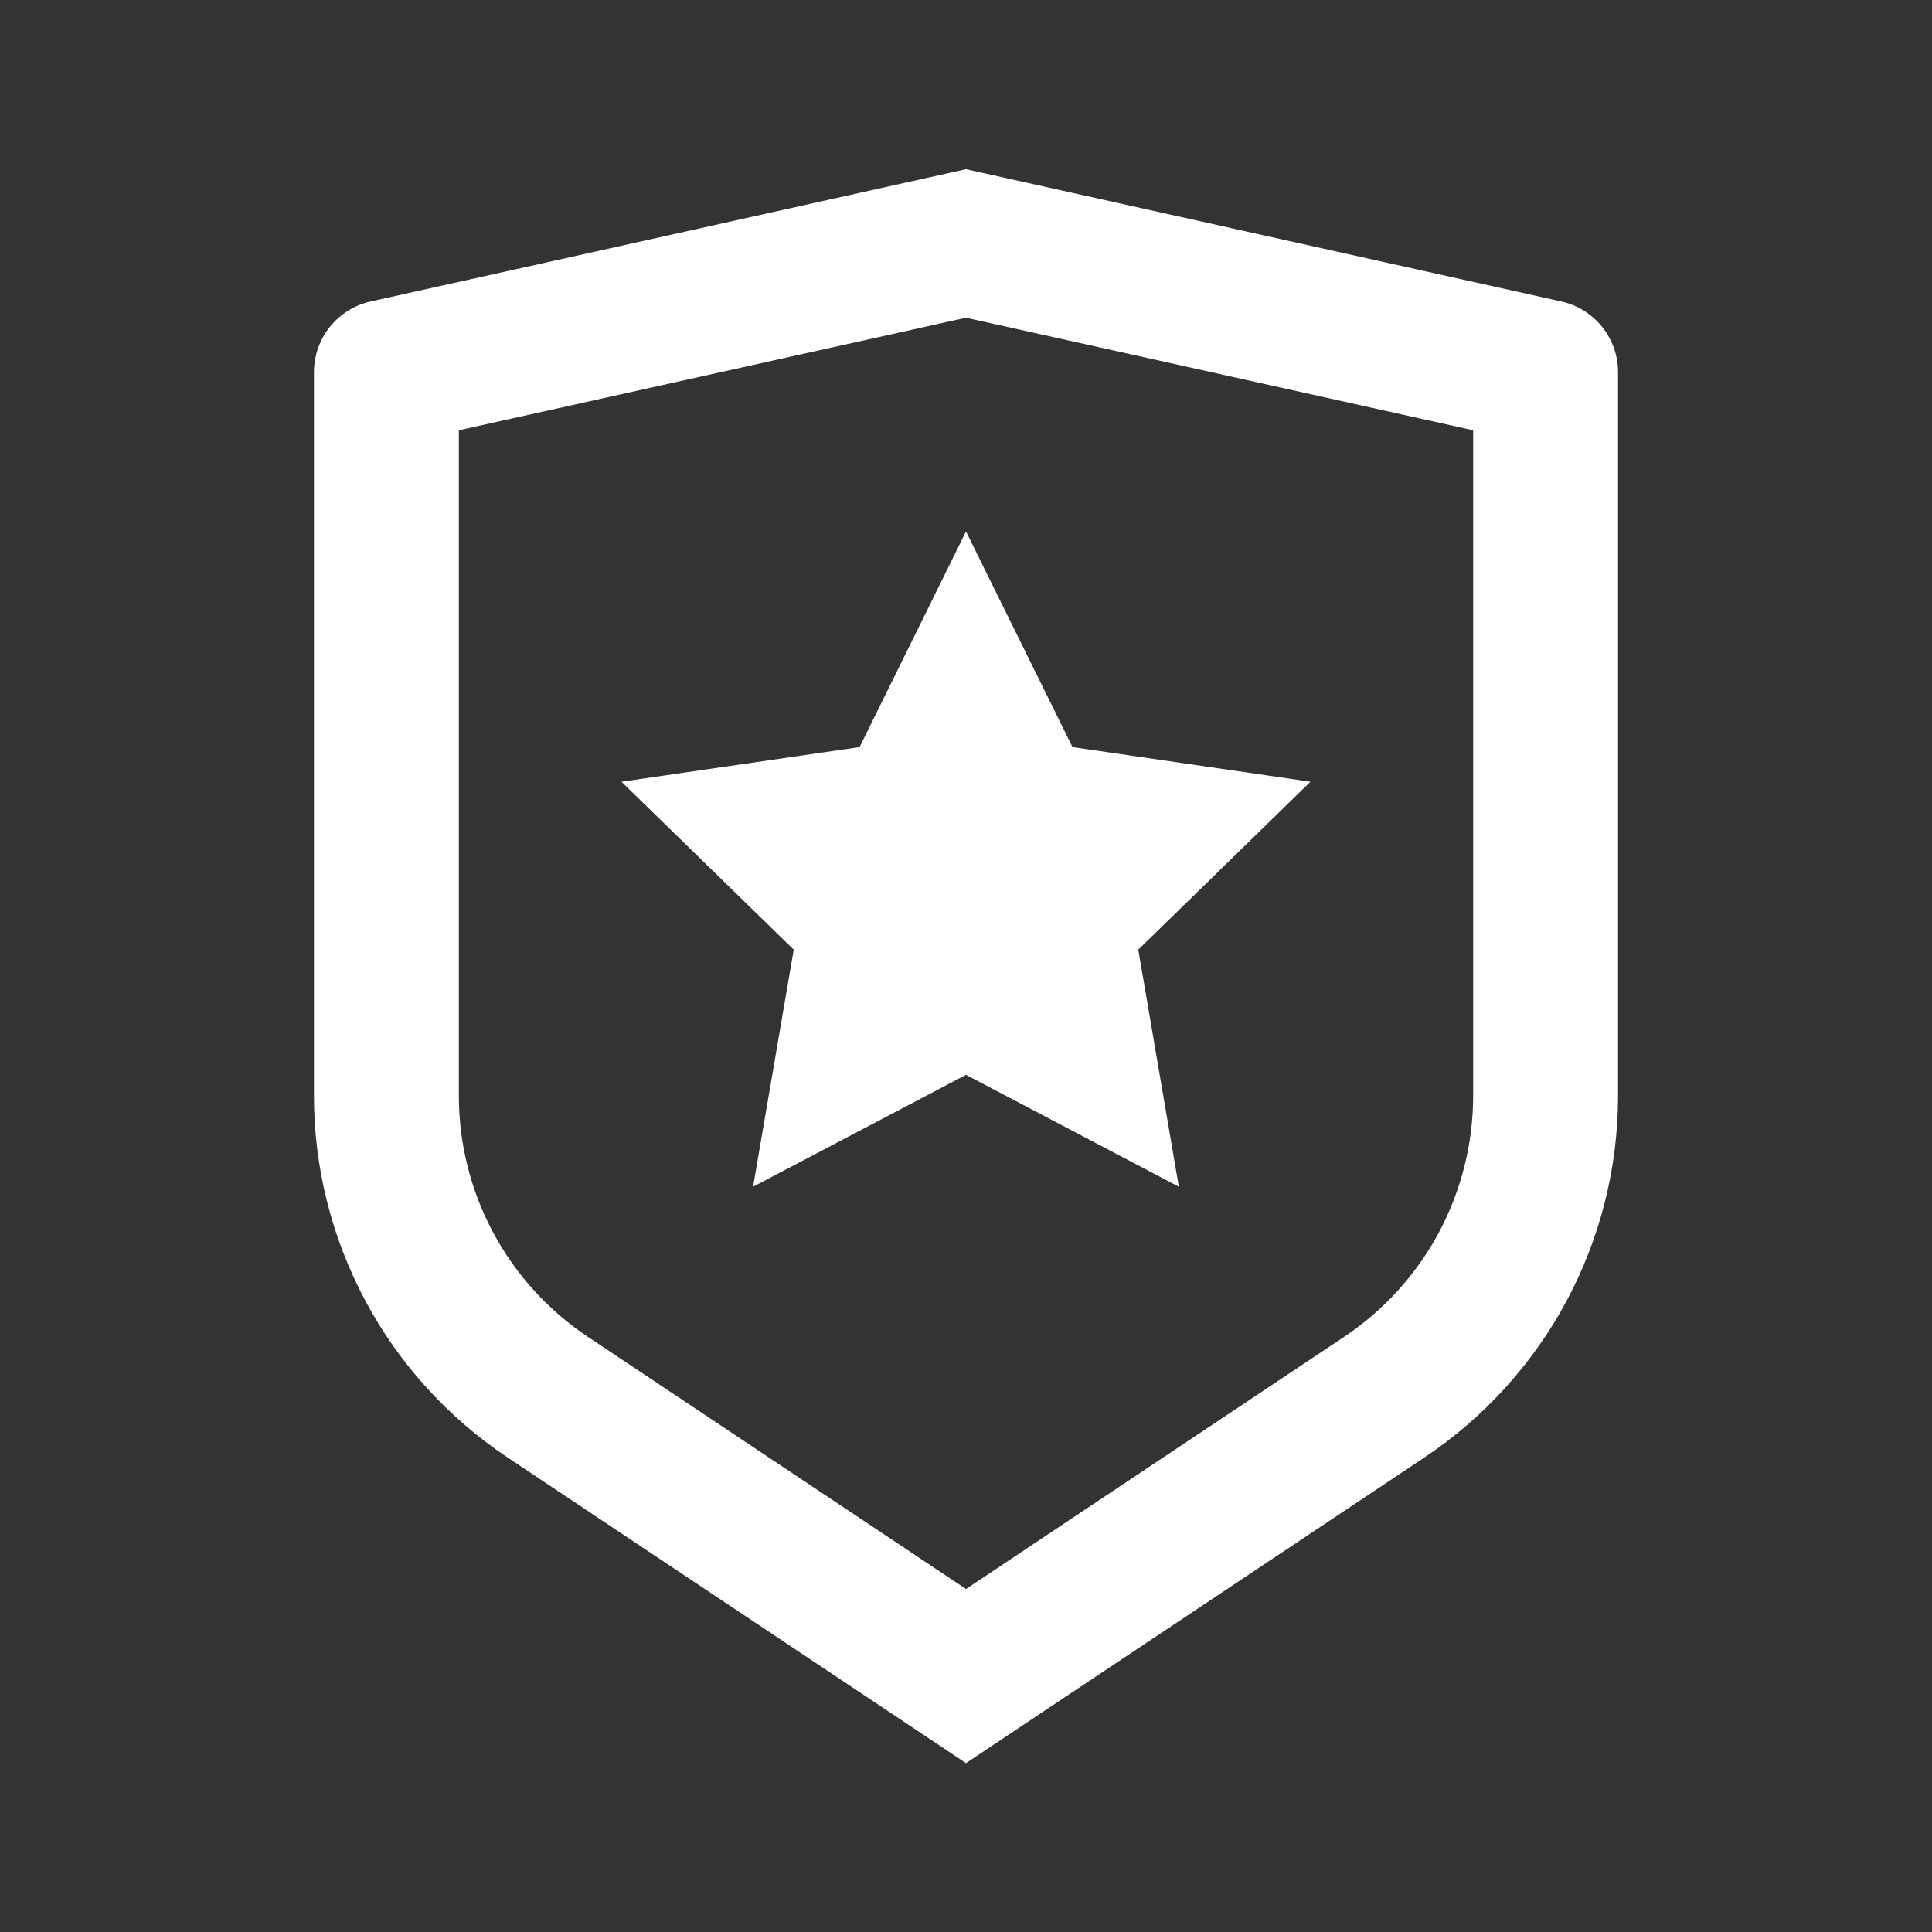 <svg width="24" height="24" viewBox="0 0 24 24" fill="none" xmlns="http://www.w3.org/2000/svg">
<rect x="0" y="0" width="24" height="24" fill="#333333" stroke="none"/>
<path d="M5.7 5.345V13.612C5.7 14.204 5.846 14.788 6.126 15.31C6.405 15.833 6.81 16.278 7.303 16.607L12 19.739L16.697 16.607C17.19 16.278 17.594 15.833 17.874 15.311C18.153 14.788 18.3 14.205 18.3 13.613V5.345L12 3.947L5.7 5.345ZM4.605 3.745L12 2.102L19.395 3.745C19.595 3.789 19.774 3.901 19.902 4.06C20.03 4.22 20.1 4.419 20.1 4.623V13.612C20.1 14.501 19.88 15.376 19.461 16.16C19.041 16.943 18.435 17.611 17.695 18.105L12 21.902L6.305 18.105C5.565 17.611 4.959 16.944 4.539 16.16C4.12 15.376 3.9 14.501 3.9 13.613V4.623C3.9 4.419 3.97 4.22 4.098 4.06C4.226 3.901 4.405 3.789 4.605 3.745ZM12 13.352L9.355 14.742L9.86 11.797L7.72 9.711L10.678 9.281L12 6.602L13.323 9.281L16.279 9.711L14.14 11.797L14.644 14.742L12 13.352Z" fill="white"/>
</svg>
